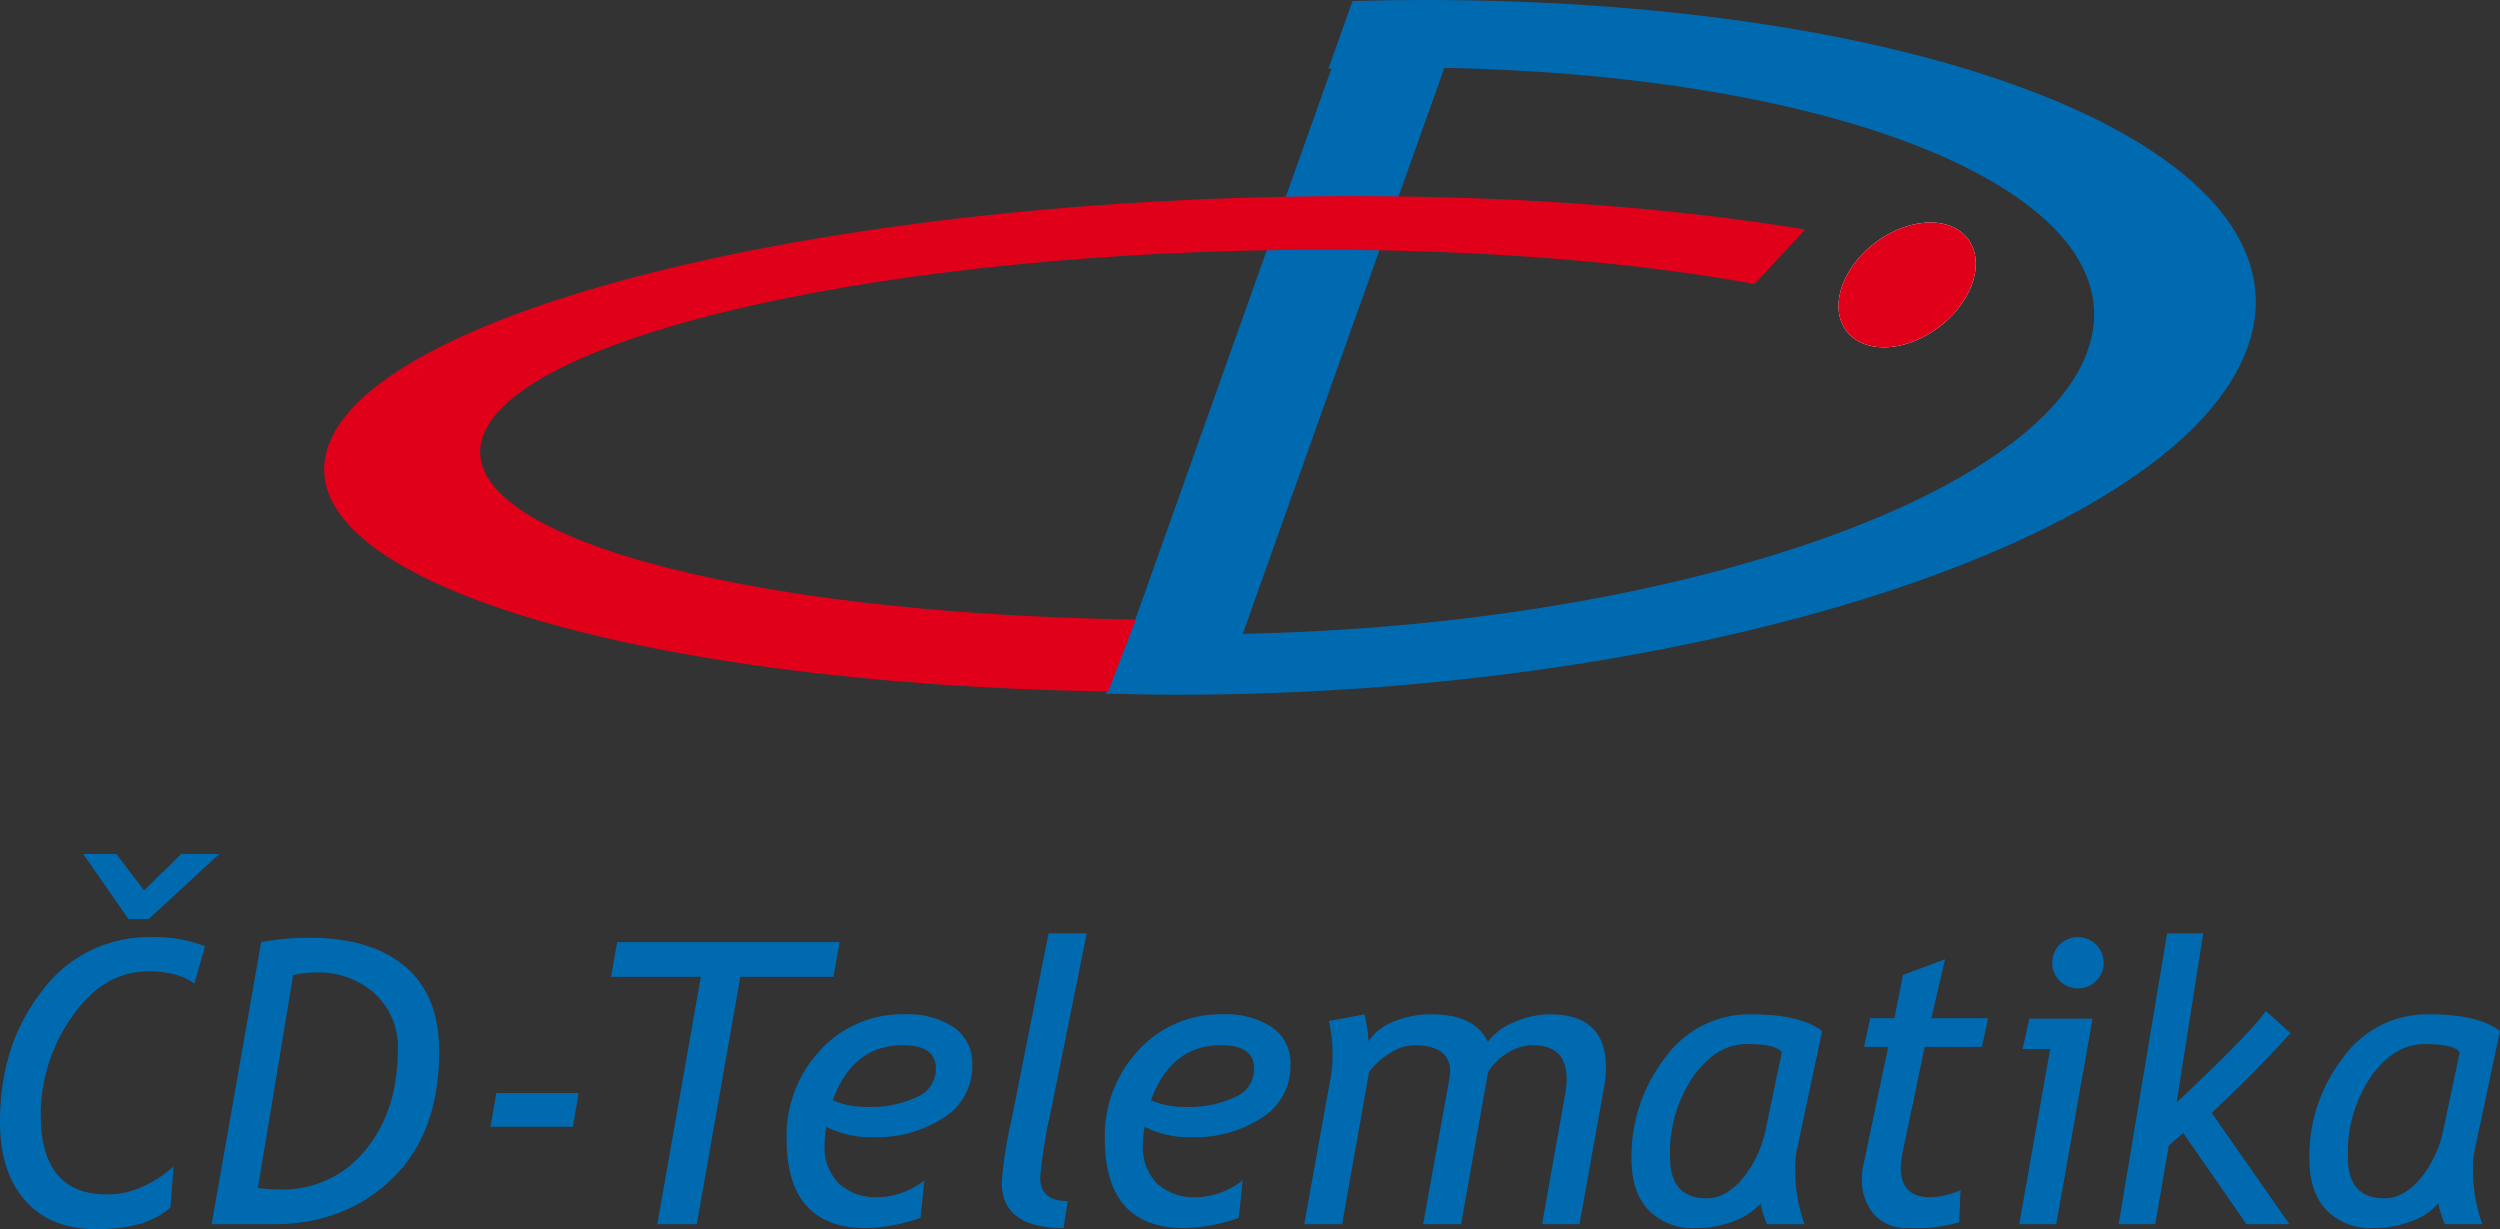 <svg xmlns="http://www.w3.org/2000/svg" id="Layer_1" viewBox="0 0 376.184 184.957"><rect x="0" y="0" width="376.184" height="184.957" fill="#333333" stroke="none"/><defs><style>.cls-1{fill:#006ab1;}.cls-2{fill:#fff;}.cls-3{fill:#e1001a;}</style></defs><path class="cls-1" d="M222.274,9.449c78.706,0,134.179,23.403,123.901,52.255-10.278,28.894-82.451,52.284-161.14,52.284-3.602,0-7.144-.079-10.663-.162l3.248-9.121c3.541.116,7.165.177,10.838.177,65.423,0,125.238-19.089,133.642-42.645,8.394-23.556-37.848-42.64-103.279-42.64-3.677,0-7.324.055-10.964.176l3.621-10.158c3.583-.102,7.189-.167,10.796-.167" transform="translate(-7.965 -9.449)"></path><path class="cls-2" d="M304.66,52.311c-1.93,5.195-7.847,9.398-13.208,9.398-5.375,0-8.167-4.204-6.228-9.398,1.922-5.19,7.858-9.384,13.209-9.384,5.37,0,8.152,4.194,6.227,9.384" transform="translate(-7.965 -9.449)"></path><path class="cls-3" d="M304.66,52.311c-1.93,5.195-7.847,9.398-13.208,9.398-5.375,0-8.167-4.204-6.228-9.398,1.922-5.19,7.858-9.384,13.209-9.384,5.37,0,8.152,4.194,6.227,9.384" transform="translate(-7.965 -9.449)"></path><polygon class="cls-1" points="183.911 104.058 166.977 104.058 203.62 1.129 220.574 1.129 183.911 104.058"></polygon><path class="cls-3" d="M211.524,38.959C134.28,38.959,65.311,55.658,57.466,76.27c-7.554,19.861,44.411,36.046,117.264,37.237l4.125-10.834c-60.314-.884-103.778-12.976-98.15-27.787,5.864-15.371,62.395-27.852,126.254-27.852,24.978,0,47.362,1.921,65.034,5.148l7.598-8.204c-19.394-3.181-42.557-5.019-68.066-5.019" transform="translate(-7.965 -9.449)"></path><path class="cls-1" d="M38.811,151.836l-1.604,5.635q-2.43-1.862-6.882-1.861-6.841,0-11.535,6.838a25.496,25.496,0,0,0-4.694,14.755q0,11.979,9.975,11.978,5.149,0,10.009-4.186l-.47,6.139q-3.562,3.265-11.07,3.273-6.962,0-10.771-4.291-3.806-4.299-3.803-11.834,0-11.653,6.34-19.732a19.886,19.886,0,0,1,16.373-8.083,20.298,20.298,0,0,1,8.132,1.37m2.146-13.885L30.347,147.73H27.28l-6.799-9.778h4.984l4.18,5.473,5.595-5.473Z" transform="translate(-7.965 -9.449)"></path><path class="cls-1" d="M49.098,193.661H39.811l7.456-42.445a39.818,39.818,0,0,1,7.236-.662q9.264,0,14.4,4.319,5.143,4.32,5.144,12.773,0,12.341-7.081,19.172-7.077,6.834-17.868,6.843m2.977-37.473-5.301,32.015a24.287,24.287,0,0,0,3.271.231A15.886,15.886,0,0,0,62.959,182.499q4.879-5.931,4.871-15.144a10.788,10.788,0,0,0-3.514-8.427,12.554,12.554,0,0,0-8.676-3.152,15.354,15.354,0,0,0-3.565.412" transform="translate(-7.965 -9.449)"></path><polygon class="cls-1" points="73.802 169.54 74.68 164.481 87.066 164.481 86.198 169.54 73.802 169.54"></polygon><polygon class="cls-1" points="111.4 146.984 104.849 184.212 98.909 184.212 105.456 146.984 91.939 146.984 92.874 141.767 126.345 141.767 125.414 146.984 111.4 146.984"></polygon><path class="cls-1" d="M132.312,178.999a14.457,14.457,0,0,0-.264,2.662,7.775,7.775,0,0,0,2.146,5.884,8.249,8.249,0,0,0,5.975,2.056,11.708,11.708,0,0,0,6.884-2.532l-.574,5.639a26.568,26.568,0,0,1-8.183,1.533q-11.969,0-11.965-13.432a18.783,18.783,0,0,1,5.058-13.324,16.663,16.663,0,0,1,12.729-5.407,12.462,12.462,0,0,1,7.387,1.968,6.482,6.482,0,0,1,2.759,5.606,9.179,9.179,0,0,1-4.306,7.991,18.44,18.44,0,0,1-10.577,2.921,14.686,14.686,0,0,1-7.069-1.564m.953-3.982a12.653,12.653,0,0,0,5.216.99,16.348,16.348,0,0,0,7.433-1.468,4.601,4.601,0,0,0,2.878-4.264c0-2.37-1.643-3.556-4.954-3.556-5.03,0-8.546,2.755-10.572,8.297" transform="translate(-7.965 -9.449)"></path><path class="cls-1" d="M168.632,190.175l-.634,4.065q-9.295,0-9.296-6.898a64.059,64.059,0,0,1,1.454-9.306l5.595-28.149h5.736l-5.333,26.44a74.861,74.861,0,0,0-1.665,10.311q0,3.542,4.144,3.537" transform="translate(-7.965 -9.449)"></path><path class="cls-1" d="M180.2,178.999a14.294,14.294,0,0,0-.264,2.662,7.789,7.789,0,0,0,2.137,5.884,8.294,8.294,0,0,0,5.989,2.056,11.73,11.73,0,0,0,6.884-2.532l-.583,5.639a26.558,26.558,0,0,1-8.179,1.533q-11.969,0-11.965-13.432a18.802,18.802,0,0,1,5.058-13.324,16.663,16.663,0,0,1,12.729-5.407,12.438,12.438,0,0,1,7.382,1.968,6.479,6.479,0,0,1,2.762,5.606,9.183,9.183,0,0,1-4.308,7.991,18.412,18.412,0,0,1-10.568,2.921,14.683,14.683,0,0,1-7.074-1.564m.954-3.982a12.629,12.629,0,0,0,5.216.99,16.309,16.309,0,0,0,7.423-1.468,4.593,4.593,0,0,0,2.887-4.264c0-2.37-1.646-3.556-4.958-3.556-5.021,0-8.549,2.755-10.567,8.297" transform="translate(-7.965 -9.449)"></path><path class="cls-1" d="M240.007,193.661l3.49-19.658a12.957,12.957,0,0,0,.204-2.227c0-3.375-1.699-5.056-5.121-5.056a7.229,7.229,0,0,0-3.796,1.185,8.149,8.149,0,0,0-2.903,2.875l-4.064,22.88h-5.708l3.982-22.052.088-.902q0-3.986-5.463-3.986a7.148,7.148,0,0,0-3.681,1.264,10.314,10.314,0,0,0-3.065,2.797l-4.056,22.88h-5.694l4.074-22.644a15.99,15.99,0,0,0,.176-2.718,20.484,20.484,0,0,0-.546-5.209l5.36-1.014a23.935,23.935,0,0,1,.611,4.061,7.728,7.728,0,0,1,3.824-2.968,14.61,14.61,0,0,1,5.561-1.093q6.633,0,8.561,4.144a9.178,9.178,0,0,1,3.995-2.968,13.357,13.357,0,0,1,5.37-1.176q8.424,0,8.412,8.023a16.156,16.156,0,0,1-.264,2.814l-3.717,20.746h-5.63" transform="translate(-7.965 -9.449)"></path><path class="cls-1" d="M282.146,164.596l-3.829,18.033a12.942,12.942,0,0,0-.236,2.662,24.167,24.167,0,0,0,1.417,8.37h-5.644a15.818,15.818,0,0,1-.978-3.153,9.543,9.543,0,0,1-4.046,2.699,15.725,15.725,0,0,1-5.69,1.033,9.298,9.298,0,0,1-7.125-2.709q-2.555-2.709-2.551-7.769a24.226,24.226,0,0,1,5.023-15.103,15.576,15.576,0,0,1,12.936-6.583c4.986,0,8.551.838,10.723,2.519m-6.056,3.199c-.519-.824-2.282-1.241-5.278-1.241q-4.583,0-8.064,4.871a20.403,20.403,0,0,0-3.482,12.167q0,6.18,5.51,6.176,2.883,0,5.399-2.973a17.069,17.069,0,0,0,3.518-7.611Z" transform="translate(-7.965 -9.449)"></path><path class="cls-1" d="M292.091,166.971h-3.634l.939-4.314h3.63l1.287-6.501,6.328-2.365-2.059,8.866h8.537l-.922,4.314h-8.615l-3.228,15.408a14.526,14.526,0,0,0-.37,2.787q0,4.437,4.394,4.434a11.48,11.48,0,0,0,4.593-1.074l-.194,4.843a24.197,24.197,0,0,1-7.667.871,6.59,6.59,0,0,1-5.144-2.037,8.101,8.101,0,0,1-1.838-5.611,9.727,9.727,0,0,1,.264-2l3.699-17.621" transform="translate(-7.965 -9.449)"></path><path class="cls-1" d="M311.805,193.661l4.657-26.361h-4.149l1.009-4.566h9.515l-5.468,30.927h-5.564m8.838-43.195a3.841,3.841,0,0,1,3.857,3.875,3.689,3.689,0,0,1-1.13,2.718,3.879,3.879,0,0,1-5.453,0,3.652,3.652,0,0,1-1.13-2.718,3.704,3.704,0,0,1,1.13-2.755,3.773,3.773,0,0,1,2.726-1.12" transform="translate(-7.965 -9.449)"></path><path class="cls-1" d="M336.48,179.92l-2.166,1.889-2.042,11.852h-5.505l7.292-43.774h5.431l-4,25.455q10.916-10.216,13.435-13.765l3.699,3.329q-4.661,5.2-11.857,12.005l11.699,16.75h-6.468l-9.519-13.741" transform="translate(-7.965 -9.449)"></path><path class="cls-1" d="M384.148,164.596l-3.834,18.033a13.007,13.007,0,0,0-.227,2.662,24.28,24.28,0,0,0,1.402,8.37h-5.639a16.727,16.727,0,0,1-.981-3.153,9.467,9.467,0,0,1-4.042,2.699,15.671,15.671,0,0,1-5.689,1.033,9.303,9.303,0,0,1-7.121-2.709q-2.555-2.709-2.555-7.769a24.227,24.227,0,0,1,5.032-15.103,15.555,15.555,0,0,1,12.931-6.583q7.472,0,10.723,2.519m-6.056,3.199c-.528-.824-2.278-1.241-5.287-1.241q-4.584,0-8.056,4.871a20.346,20.346,0,0,0-3.491,12.167q0,6.18,5.519,6.176,2.876,0,5.394-2.973a16.918,16.918,0,0,0,3.515-7.611Z" transform="translate(-7.965 -9.449)"></path></svg>